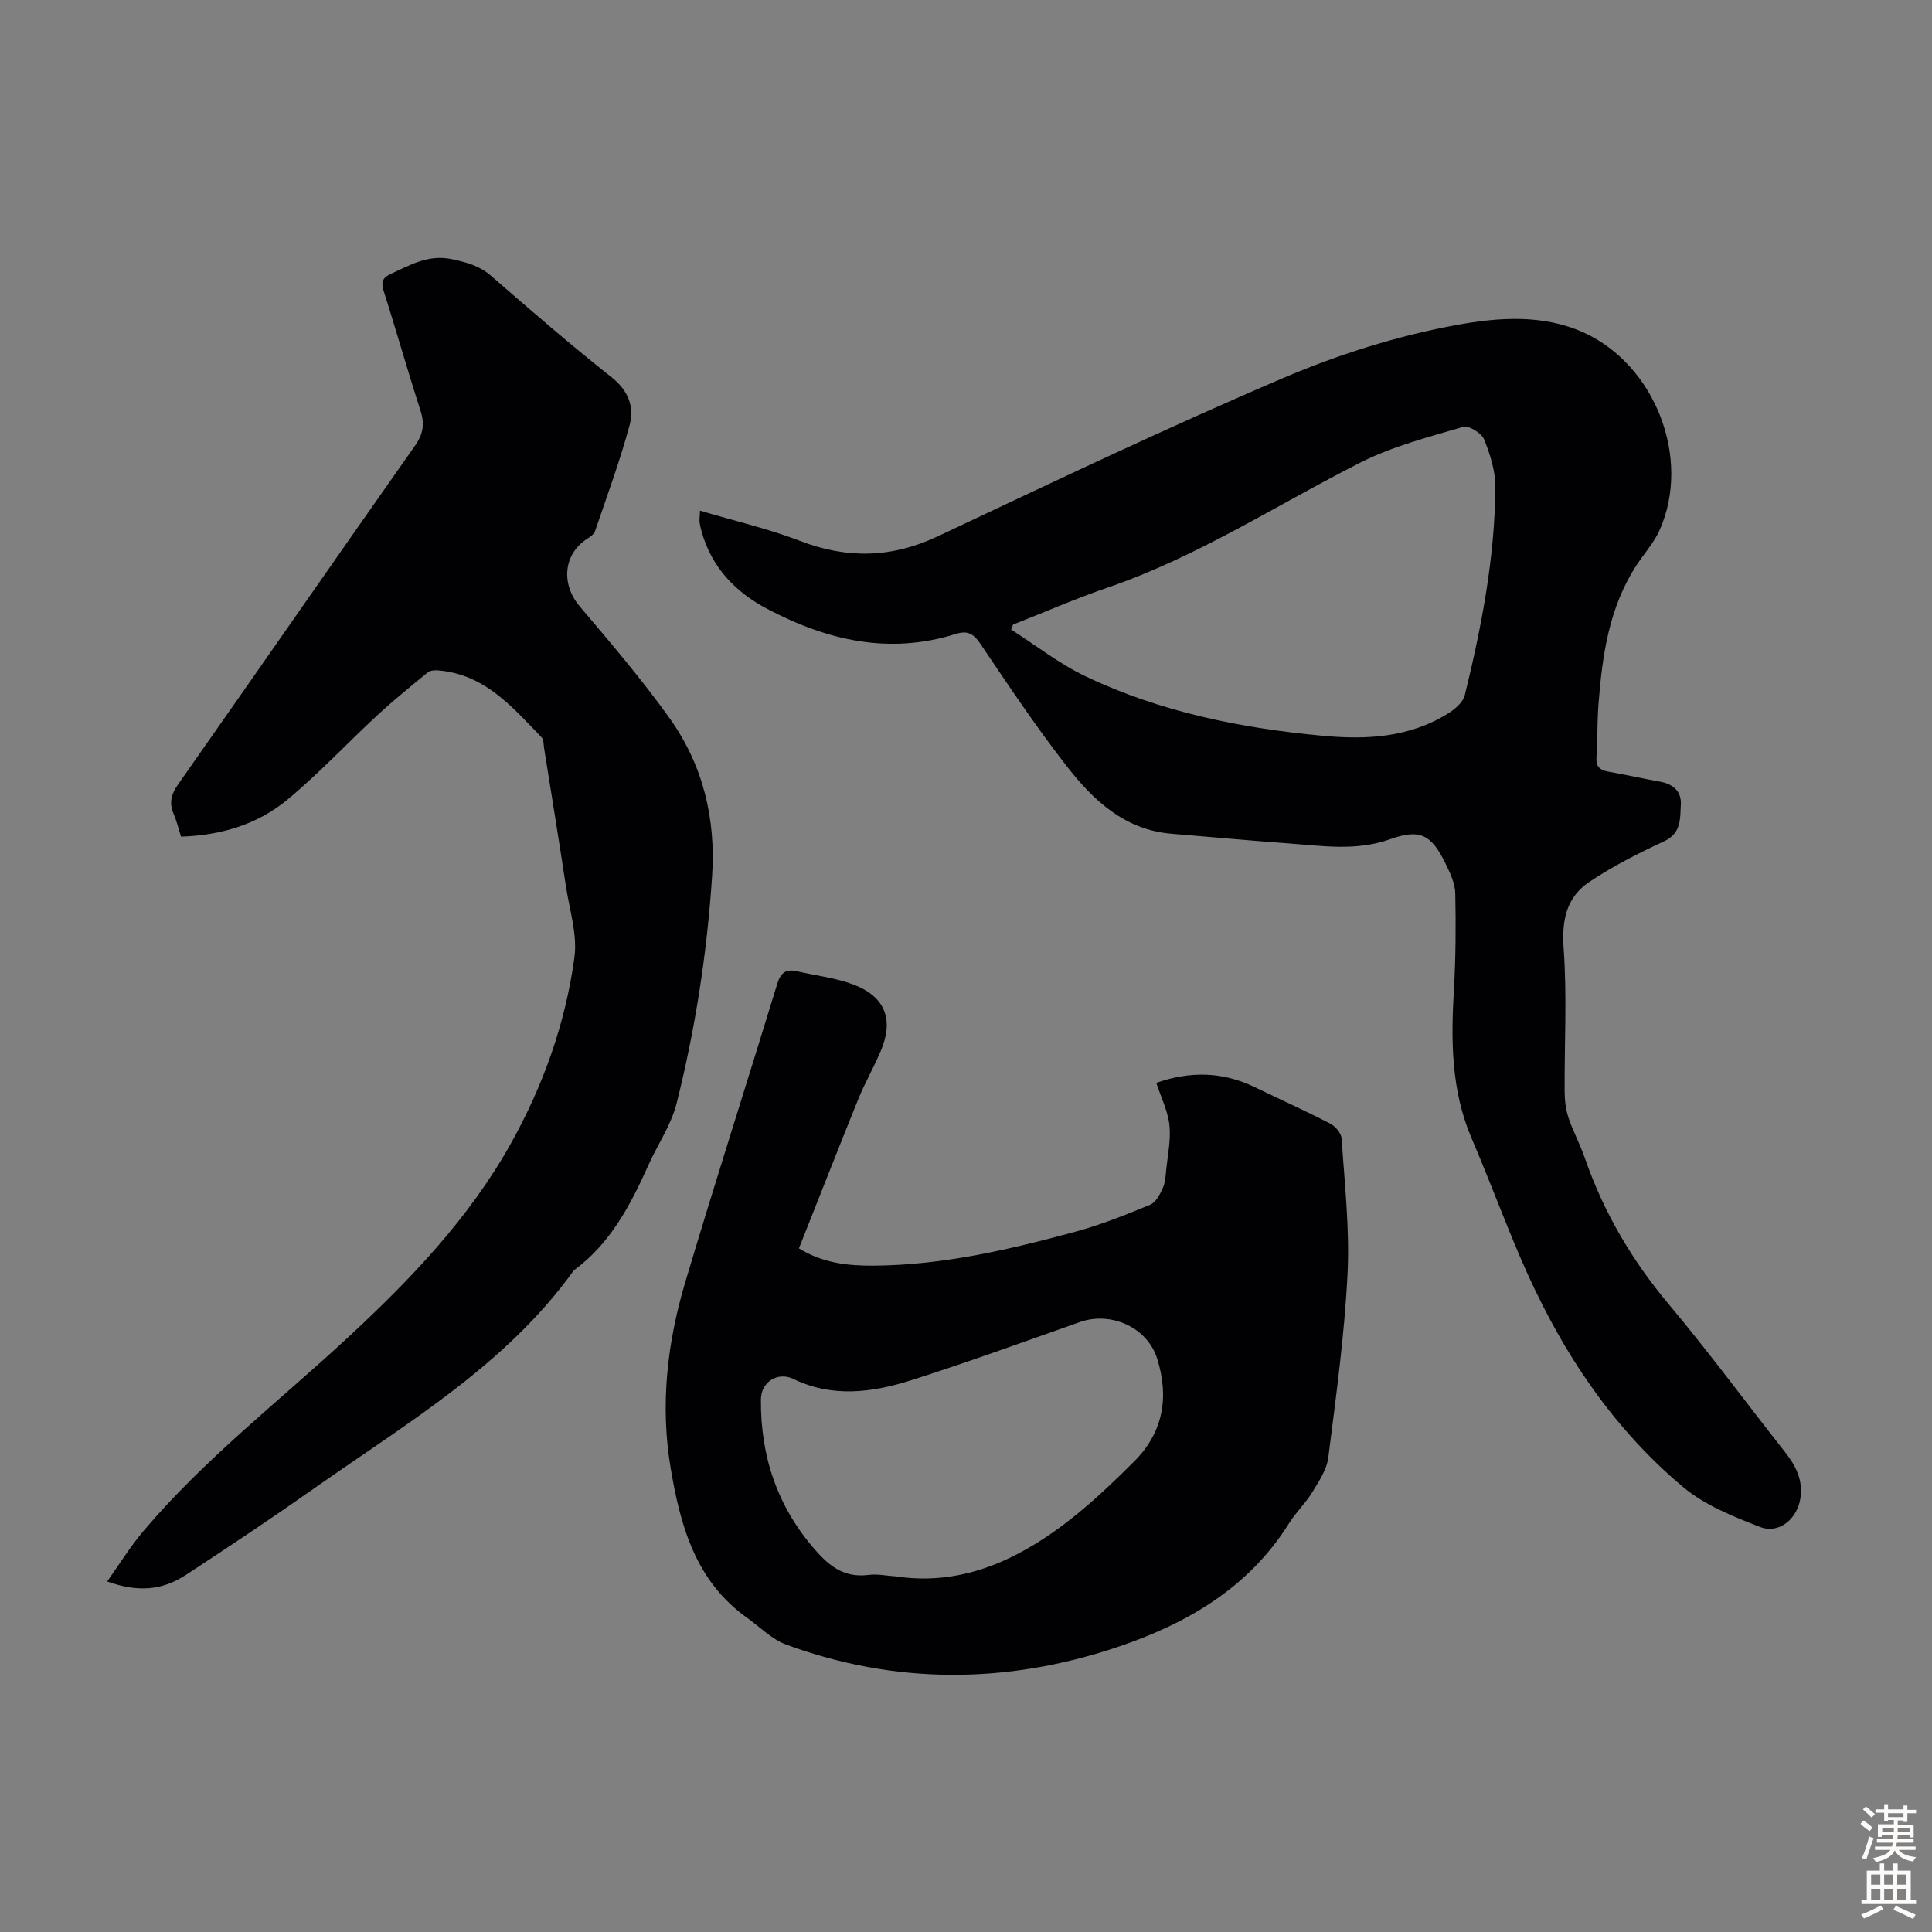 <svg enable-background="new 0 0 400 400" viewBox="0 0 400 400" xmlns="http://www.w3.org/2000/svg"><rect x="0" y="0" width="400" height="400" fill="#808080" stroke="none"/><g fill="#010104"><path d="m144.93 105.72c7.28 2.17 14.15 3.75 20.66 6.25 9.76 3.76 18.98 3.58 28.52-.91 23.75-11.19 47.46-22.5 71.6-32.81 11.54-4.92 23.8-8.78 36.12-11.01 8.36-1.51 17.59-2.23 26.08 1.62 14.78 6.72 22.31 26.07 15.69 40.9-1.16 2.61-3.19 4.83-4.77 7.25-5.71 8.75-7.1 18.69-7.88 28.78-.28 3.68-.19 7.38-.42 11.06-.12 1.85.69 2.59 2.37 2.89 3.63.66 7.23 1.45 10.86 2.11 2.7.49 4.4 2.06 4.24 4.75-.17 2.85.16 5.9-3.48 7.59-5.34 2.47-10.65 5.17-15.52 8.44-4.74 3.19-5.69 7.99-5.26 13.85.71 9.77.14 19.63.2 29.44.01 1.83.22 3.74.79 5.47.95 2.85 2.42 5.53 3.4 8.38 3.88 11.21 9.75 21.18 17.4 30.3 8.33 9.94 16.03 20.41 24.07 30.6 2.24 2.84 3.72 5.81 3.15 9.55-.64 4.24-4.43 7.45-8.35 5.92-5.55-2.16-11.41-4.48-15.89-8.23-15.38-12.88-25.99-29.4-33.82-47.74-3.47-8.11-6.53-16.39-10.01-24.5-4.24-9.89-4.28-20.18-3.67-30.64.39-6.67.43-13.37.29-20.05-.04-2.02-1.01-4.12-1.93-6.01-2.95-6.09-5.25-7.47-11.49-5.24-7.12 2.54-14.14 1.39-21.23.88-8.03-.58-16.05-1.34-24.07-1.99-9.68-.78-16.15-6.86-21.63-13.87-6.39-8.18-12.17-16.85-17.98-25.47-1.44-2.13-2.7-2.78-5.09-2.03-13.83 4.36-26.74 1.31-39.09-5.22-6.56-3.47-11.43-8.55-13.51-15.91-.18-.64-.34-1.3-.44-1.96-.06-.39.02-.82.09-2.44zm64.82 23.59c-.14.34-.27.68-.41 1.03 5.11 3.26 9.95 7.08 15.38 9.67 15.51 7.4 32.15 10.75 49.17 12.33 9.06.84 17.93.37 25.92-4.63 1.41-.88 3.09-2.29 3.45-3.75 3.47-14.13 6.22-28.42 6.34-43.03.03-3.33-1.06-6.82-2.33-9.96-.53-1.3-3.19-2.93-4.34-2.59-7.15 2.11-14.52 3.99-21.13 7.32-17.43 8.8-33.86 19.59-52.51 25.97-6.61 2.26-13.03 5.08-19.54 7.64z"/><path d="m37.48 173.22c-.53-1.67-.88-3.21-1.5-4.63-1-2.29-.58-4.1.87-6.16 16.39-23.35 32.63-46.79 49.05-70.12 1.75-2.48 2.05-4.56 1.14-7.37-2.66-8.18-4.98-16.47-7.6-24.66-.62-1.94-.2-2.81 1.55-3.61 4.03-1.84 7.74-4.07 12.67-2.99 3.04.66 5.63 1.35 8.04 3.45 8.19 7.13 16.4 14.24 24.91 20.97 3.52 2.78 4.76 6.18 3.74 9.94-2 7.41-4.67 14.64-7.15 21.92-.22.64-.99 1.18-1.62 1.58-4.95 3.16-5.46 9.39-1.58 13.97 6.42 7.58 12.9 15.16 18.66 23.23 6.89 9.68 9.57 20.72 8.77 32.69-1.05 15.9-3.47 31.57-7.34 46.99-1.12 4.46-3.9 8.48-5.82 12.75-3.73 8.3-7.87 16.28-15.46 21.84-14.04 19.58-34.48 31.57-53.64 45.05-8.78 6.18-17.71 12.14-26.69 18.01-5.01 3.28-10.09 3.59-16.29 1.35 2.54-3.56 4.75-7.17 7.45-10.37 12.62-14.94 28.09-26.88 42.35-40.1 12.89-11.94 25.08-24.63 33.77-40.18 6.72-12.03 11.3-24.89 13.16-38.48.66-4.8-1.02-9.94-1.77-14.9-1.44-9.51-2.99-19-4.5-28.49-.12-.76-.06-1.76-.52-2.23-6.04-6.29-11.79-13.07-21.38-13.87-.72-.06-1.68-.01-2.18.41-3.54 2.89-7.09 5.77-10.44 8.87-6.22 5.76-12.03 12-18.54 17.41-6.17 5.14-13.68 7.45-22.11 7.73z"/><path d="m165.41 258.46c4.97 3.08 10.21 3.61 15.44 3.58 14.32-.09 28.16-3.33 41.87-7.05 5.26-1.43 10.36-3.48 15.41-5.56 1.15-.47 2.01-2.11 2.59-3.39.54-1.18.6-2.61.74-3.94.31-3.07.99-6.2.65-9.2-.33-2.92-1.74-5.72-2.71-8.71 7.03-2.45 13.72-2.32 20.3.86 5.23 2.52 10.53 4.91 15.69 7.57 1.07.55 2.31 2 2.38 3.11.61 9.35 1.69 18.76 1.22 28.08-.64 12.69-2.38 25.33-3.98 37.96-.32 2.49-1.93 4.91-3.3 7.15-1.39 2.28-3.4 4.18-4.81 6.44-8.41 13.46-21.29 20.87-35.72 25.7-22.76 7.61-45.7 7.75-68.38-.55-3-1.1-5.46-3.67-8.16-5.59-10.66-7.59-13.8-19.09-15.8-31.04-2.18-13.03-.7-25.93 3.05-38.47 6.16-20.65 12.75-41.17 19.05-61.78.72-2.34 1.87-3.05 4.08-2.54 3.91.9 7.98 1.35 11.7 2.76 6.58 2.5 8.38 7.28 5.63 13.75-1.44 3.39-3.29 6.61-4.68 10.02-4.1 10.14-8.08 20.33-12.26 30.84zm20.05 67.91c8.96 1.37 17.35-.53 25.27-4.67 9.24-4.83 16.77-11.84 24.07-19.11 6.08-6.06 7.28-13.39 4.77-21.32-2.05-6.49-9.6-9.82-16.01-7.55-11.58 4.09-23.12 8.29-34.82 12.02-8.09 2.58-16.4 3.69-24.52-.26-3.16-1.53-6.65.63-6.68 4.22-.1 11.74 3.34 22.12 11.16 31.11 3.07 3.53 6.16 5.88 11.07 5.26 1.86-.24 3.79.18 5.69.3z"/></g><path d="m385.2 377.6.6-.7c.6.4 1.3.9 1.9 1.5l-.6.7c-.8-.5-1.4-1-1.9-1.5zm.3 7.1c.6-1.4 1.1-2.9 1.5-4.5.3.1.6.3.9.4-.5 1.4-1 2.9-1.5 4.4zm.2-10.1.6-.6c.7.5 1.3 1.1 1.9 1.6l-.7.7c-.6-.6-1.2-1.2-1.8-1.7zm8.4-.8h.8v.9h1.8v.7h-1.8v1.8h-.8v-.3h-1.2v.9h3.3v2.6h-.8v-.4h-2.5c0 .3 0 .6-.1.8h3.4v.7h-3.5c0 .3-.1.6-.1.8h4v.7h-3.5c.7.9 1.9 1.3 3.6 1.5-.2.2-.4.5-.6.9-1.9-.3-3.2-1.1-3.8-2.3-.5 1.1-1.8 2-3.9 2.4-.2-.3-.4-.5-.6-.8 1.9-.4 3.1-.9 3.6-1.7h-3.2v-.7h3.5c.1-.2.1-.5.2-.8h-3.3v-.7h3.4c0-.2 0-.5 0-.8h-2.4v.3h-.8v-2.6h3.3v-.9h-1.2v.3h-.8v-1.8h-1.8v-.7h1.8v-.9h.8v.9h3.2zm-4.4 5.5h2.4c0-.3 0-.6 0-.9h-2.4zm1.2-3.1h3.2v-.8h-3.2zm4.4 2.2h-2.4v.9h2.5v-.9z" fill="#fcfbfa"/><path d="m389.2 385.8h.9v1.5h1.9v-1.5h.9v1.5h2.7v6h1.1v.9h-11.3v-.9h1.1v-6h2.7zm.2 8.7.5.8c-1.2.6-2.5 1.3-4 1.9-.2-.3-.3-.6-.6-.8 1.6-.6 3-1.3 4.1-1.9zm-2-4.3h1.9v-2.1h-1.9zm0 3.1h1.9v-2.2h-1.9zm2.7-3.1h1.9v-2.1h-1.9zm0 3.1h1.9v-2.2h-1.9zm2.4 1.3c1.4.6 2.7 1.2 4.1 1.8l-.5.9c-1.5-.7-2.8-1.4-4.1-1.9zm2.2-6.5h-1.9v2.1h1.9zm-1.9 5.2h1.9v-2.2h-1.9z" fill="#fcfbfa"/></svg>